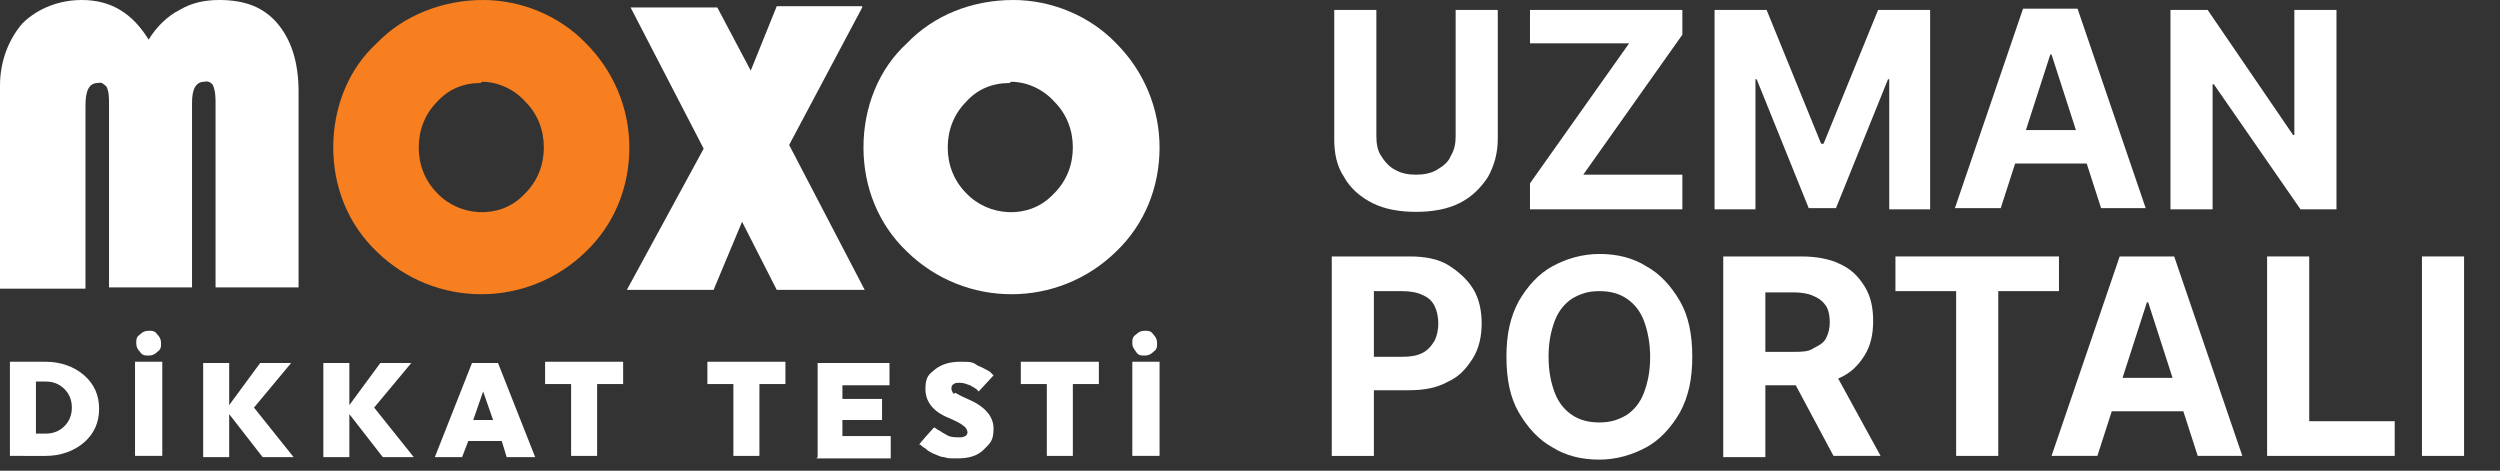 <?xml version="1.0" encoding="UTF-8"?>
<svg id="Layer_1" xmlns="http://www.w3.org/2000/svg" version="1.1" viewBox="0 0 201.8 38">
  <rect x="0" y="0" width="201.8" height="38" fill="#333333" stroke="none"/>
  <!-- Generator: Adobe Illustrator 29.1.0, SVG Export Plug-In . SVG Version: 2.1.0 Build 142)  -->
  <defs>
    <style>
      .st0 {
        fill: #f77f1f;
      }

      .st1 {
        fill: #fff;
      }
    </style>
  </defs>
  <path class="st1" d="M.8,29.2h2.9c1.2,0,2.3.4,3.1,1.1.8.7,1.2,1.6,1.2,2.7s-.4,2-1.2,2.7c-.8.7-1.9,1.1-3.1,1.1H.8v-7.6ZM2.9,31v4h.8c.6,0,1.1-.2,1.5-.6s.6-.9.6-1.5-.2-1.1-.6-1.5c-.4-.4-.9-.6-1.5-.6h-.8Z"/>
  <path class="st1" d="M10.9,29.2h2.2v7.6h-2.2v-7.6ZM11.3,27c.2-.2.4-.3.7-.3s.5,0,.7.3c.2.2.3.4.3.7s0,.5-.3.7c-.2.2-.4.3-.7.3s-.5,0-.7-.3c-.2-.2-.3-.4-.3-.7s0-.5.3-.7Z"/>
  <path class="st1" d="M18.5,33.3v3.6h-2.1v-7.6h2.1v3.4l2.5-3.4h2.5l-3,3.6,3.2,4h-2.5l-2.8-3.6h0Z"/>
  <path class="st1" d="M28.2,33.3v3.6h-2.1v-7.6h2.1v3.4l2.5-3.4h2.5l-3,3.6,3.2,4h-2.5l-2.8-3.6h0Z"/>
  <path class="st1" d="M43.2,36.9h-2.3l-.4-1.3h-2.7l-.5,1.3h-2.2l3-7.6h2.1l3,7.6h0ZM39,31.6l-.8,2.3h1.6l-.8-2.3Z"/>
  <path class="st1" d="M48.2,31v5.8h-2.1v-5.8h-2.1v-1.8h6.3v1.8h-2.1,0Z"/>
  <path class="st1" d="M61.3,31v5.8h-2.1v-5.8h-2.1v-1.8h6.3v1.8h-2.1,0Z"/>
  <path class="st1" d="M66,36.9v-7.6h5.8v1.8h-3.8v1.1h3.2v1.7h-3.2v1.3h3.9v1.8h-6,0Z"/>
  <path class="st1" d="M77.1,31.7c.2.1.5.3,1,.5,1.4.6,2.1,1.4,2.1,2.4s-.3,1.2-.8,1.7c-.5.5-1.2.7-2.1.7s-.7,0-1.1-.1c-.3,0-.6-.2-.9-.3-.2-.1-.4-.2-.6-.4-.2-.1-.3-.2-.4-.3h-.1c0-.1,1.2-1.4,1.2-1.4,0,0,.2.1.3.2.1,0,.3.2.7.4.3.2.7.2,1,.2s.3,0,.5-.1c.1,0,.2-.2.2-.3s-.1-.4-.3-.5c-.2-.2-.6-.4-1.3-.7-1.2-.5-1.8-1.3-1.8-2.3s.3-1.2.8-1.6c.5-.4,1.2-.6,2-.6s1,0,1.4.3c.5.2.8.4,1,.5l.3.3-1.2,1.3s-.1-.1-.2-.2c0,0-.3-.2-.5-.3-.3-.1-.5-.2-.8-.2s-.4,0-.5.1c-.1,0-.2.2-.2.3s0,.3.2.5h0Z"/>
  <path class="st1" d="M86.6,31v5.8h-2.1v-5.8h-2.1v-1.8h6.3v1.8h-2.1,0Z"/>
  <path class="st1" d="M91.4,29.2h2.2v7.6h-2.2v-7.6ZM91.7,27c.2-.2.4-.3.7-.3s.5,0,.7.3c.2.2.3.4.3.7s0,.5-.3.7c-.2.2-.4.3-.7.3s-.5,0-.7-.3-.3-.4-.3-.7,0-.5.3-.7Z"/>
  <path class="st1" d="M0,6.9c0-1.8.6-3.6,1.8-5C3.1.6,4.9,0,6.6,0,9,0,10.7,1.1,12,3.2c.6-1,1.5-1.9,2.5-2.4C15.5.2,16.6,0,17.7,0c2.1,0,3.6.6,4.7,1.9,1.1,1.3,1.7,3.1,1.7,5.5v15.8h-6.7v-14.8c0-.5,0-1-.2-1.5-.1-.2-.4-.4-.7-.3-.7,0-1,.6-1,1.7v14.9h-6.7v-14.8c0-.5,0-1-.2-1.4-.2-.2-.4-.4-.7-.3-.7,0-1,.6-1,1.8v14.8H0V6.9Z"/>
  <path class="st0" d="M39,0c3.1,0,6.2,1.3,8.3,3.5,2.2,2.2,3.5,5.2,3.5,8.4,0,3.2-1.2,6.2-3.5,8.4-4.7,4.6-12.2,4.6-16.9,0-2.3-2.2-3.5-5.2-3.5-8.4,0-3.2,1.2-6.3,3.5-8.4C32.6,1.2,35.8,0,39,0ZM38.8,6.7c-1.4,0-2.6.5-3.5,1.5-1,1-1.5,2.3-1.5,3.7s.5,2.7,1.5,3.7c1.8,1.9,5,2.1,6.9.2,0,0,.1-.1.2-.2,1-1,1.5-2.3,1.5-3.7,0-1.4-.5-2.7-1.5-3.7-.9-1-2.2-1.6-3.5-1.6Z"/>
  <path class="st1" d="M69.6.6l-5.9,11.1,6.1,11.7h-7.1l-2.8-5.5-2.3,5.5h-7l6.2-11.4L50.9.6h7l2.7,5.1,2.1-5.2h6.9Z"/>
  <path class="st1" d="M81.8,0c3.1,0,6.2,1.3,8.3,3.5,2.2,2.2,3.5,5.2,3.5,8.4,0,3.2-1.2,6.2-3.5,8.4-4.7,4.6-12.2,4.6-16.9,0-2.3-2.2-3.5-5.2-3.5-8.4,0-3.2,1.2-6.3,3.5-8.4C75.4,1.2,78.5,0,81.8,0ZM81.5,6.7c-1.4,0-2.6.5-3.5,1.5-1,1-1.5,2.3-1.5,3.7s.5,2.7,1.5,3.7c1.8,1.9,5,2.1,6.9.2,0,0,.1-.1.2-.2,1-1,1.5-2.3,1.5-3.7,0-1.4-.5-2.7-1.5-3.7-.9-1-2.2-1.6-3.5-1.6Z"/>
  <path class="st1" d="M117.5.8h3.4v10.4c0,1.2-.3,2.2-.8,3.1-.6.9-1.3,1.6-2.3,2.1s-2.2.7-3.5.7-2.5-.2-3.5-.7c-1-.5-1.8-1.2-2.3-2.1-.6-.9-.8-1.9-.8-3.1V.8h3.4v10.2c0,.6.1,1.2.4,1.6.3.5.7.9,1.1,1.1.5.3,1.1.4,1.7.4s1.2-.1,1.7-.4c.5-.3.9-.6,1.1-1.1.3-.5.4-1,.4-1.6V.8Z"/>
  <path class="st1" d="M123.5,16.8v-2l8-11.3h-8V.8h12.3v2l-8,11.3h8v2.8h-12.3Z"/>
  <path class="st1" d="M138.4.8h4.2l4.4,10.8h.2l4.4-10.8h4.2v16.1h-3.3V6.4h-.1l-4.2,10.4h-2.2l-4.2-10.4h-.1v10.5h-3.3V.8Z"/>
  <path class="st1" d="M161.4,16.8h-3.6l5.5-16.1h4.4l5.5,16.1h-3.6l-4-12.4h-.1l-4,12.4ZM161.2,10.5h8.6v2.7h-8.6v-2.7Z"/>
  <path class="st1" d="M188.6.8v16.1h-2.9l-7-10.1h-.1v10.1h-3.4V.8h3l6.9,10.1h.1V.8h3.4Z"/>
  <path class="st1" d="M107.5,36.8v-16.1h6.3c1.2,0,2.3.2,3.1.7s1.5,1.1,2,1.9c.5.8.7,1.8.7,2.8s-.2,2-.7,2.8c-.5.8-1.1,1.5-2,1.9-.9.5-1.9.7-3.2.7h-4v-2.7h3.5c.7,0,1.2-.1,1.6-.3s.7-.5,1-1c.2-.4.3-.9.3-1.4s-.1-1-.3-1.4c-.2-.4-.5-.7-1-.9-.4-.2-1-.3-1.6-.3h-2.3v13.3h-3.4Z"/>
  <path class="st1" d="M136.6,28.8c0,1.8-.3,3.2-1,4.5-.7,1.2-1.6,2.2-2.7,2.8-1.1.6-2.4,1-3.8,1s-2.7-.3-3.8-1c-1.1-.6-2-1.6-2.7-2.8-.7-1.2-1-2.7-1-4.5s.3-3.2,1-4.5c.7-1.2,1.6-2.2,2.7-2.8s2.4-1,3.8-1,2.7.3,3.8,1c1.1.6,2,1.6,2.7,2.8.7,1.2,1,2.7,1,4.5ZM133.2,28.8c0-1.1-.2-2.1-.5-2.9-.3-.8-.8-1.4-1.4-1.8-.6-.4-1.3-.6-2.2-.6s-1.5.2-2.2.6c-.6.4-1.1,1-1.4,1.8-.3.8-.5,1.7-.5,2.9s.2,2.1.5,2.9c.3.8.8,1.4,1.4,1.8.6.4,1.3.6,2.2.6s1.5-.2,2.2-.6c.6-.4,1.1-1,1.4-1.8.3-.8.5-1.7.5-2.9Z"/>
  <path class="st1" d="M139.1,36.8v-16.1h6.3c1.2,0,2.3.2,3.1.6.9.4,1.5,1,2,1.8.5.8.7,1.7.7,2.8s-.2,2-.7,2.8c-.5.8-1.1,1.4-2,1.8-.9.4-1.9.6-3.2.6h-4.2v-2.7h3.7c.6,0,1.2,0,1.6-.3.4-.2.8-.4,1-.8.2-.4.3-.8.3-1.3s-.1-1-.3-1.3-.5-.6-1-.8c-.4-.2-1-.3-1.6-.3h-2.3v13.3h-3.4ZM147.8,29.5l4,7.3h-3.8l-3.9-7.3h3.7Z"/>
  <path class="st1" d="M153,23.5v-2.8h13.2v2.8h-4.9v13.3h-3.4v-13.3h-4.9Z"/>
  <path class="st1" d="M169.2,36.8h-3.6l5.5-16.1h4.4l5.5,16.1h-3.6l-4-12.4h-.1l-4,12.4ZM169,30.5h8.6v2.7h-8.6v-2.7Z"/>
  <path class="st1" d="M183,36.8v-16.1h3.4v13.3h6.9v2.8h-10.3Z"/>
  <path class="st1" d="M198.9,20.7v16.1h-3.4v-16.1h3.4Z"/>
</svg>